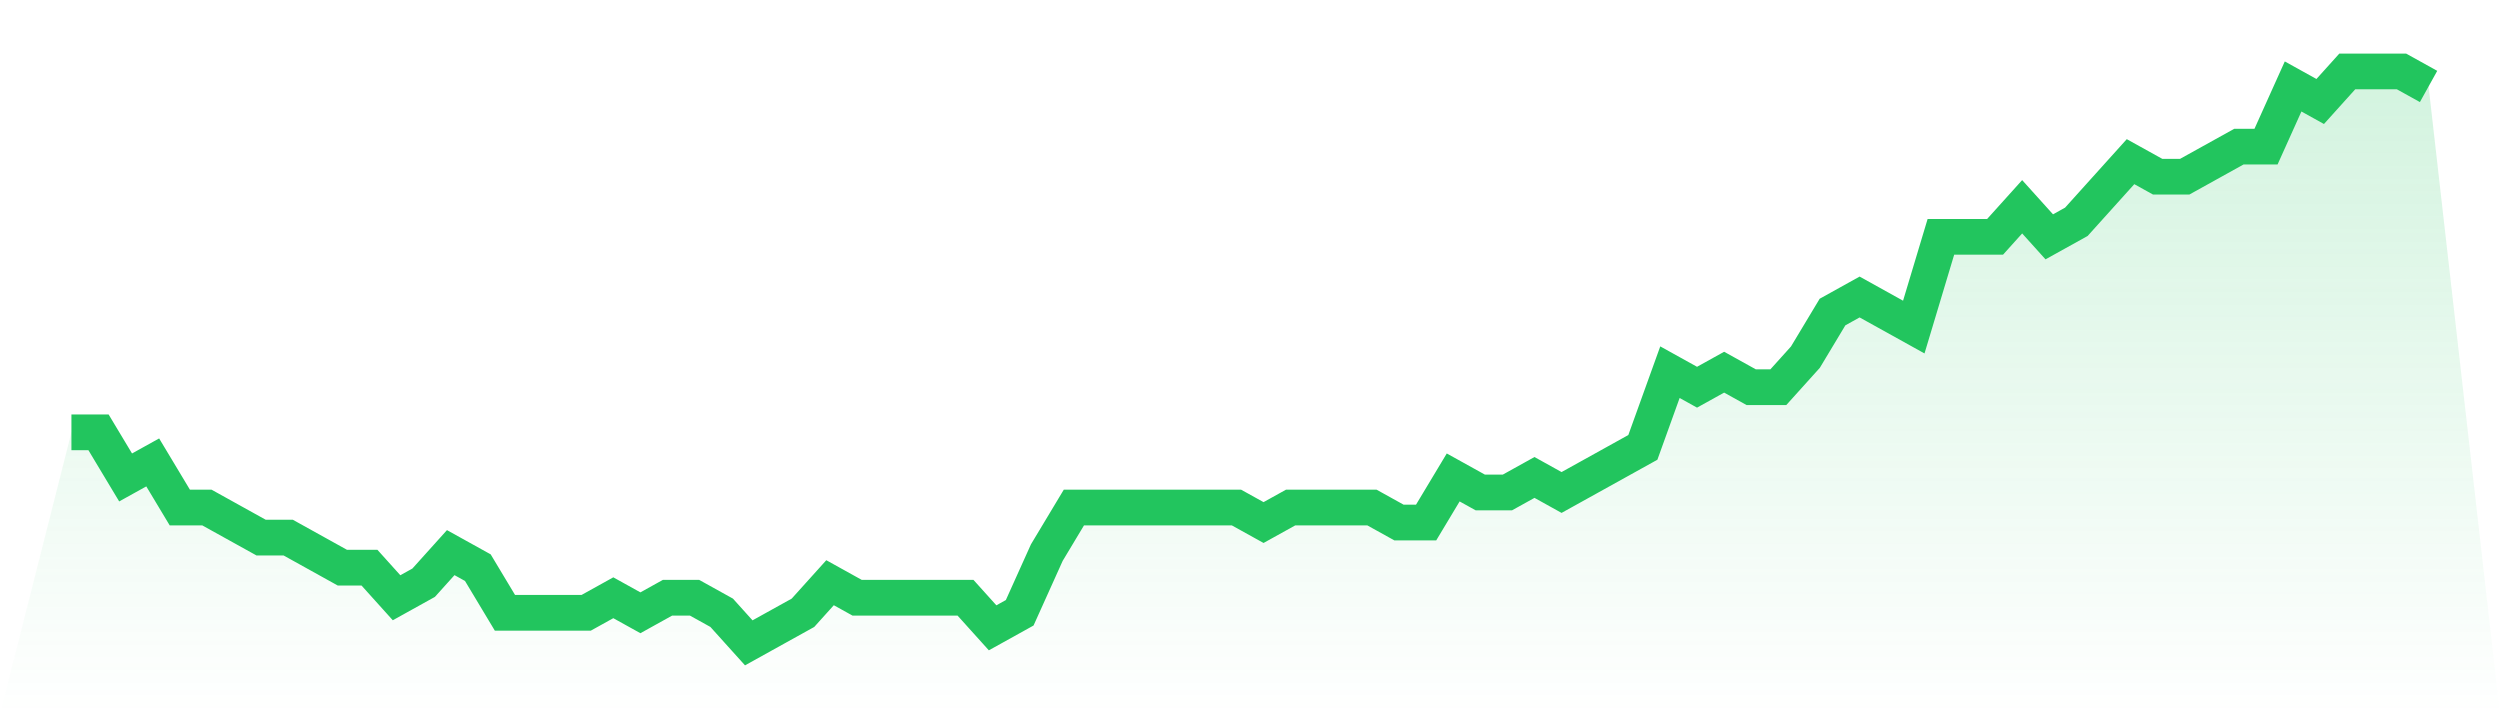 <svg viewBox="0 0 140 40" xmlns="http://www.w3.org/2000/svg">
<defs>
<linearGradient id="gradient" x1="0" x2="0" y1="0" y2="1">
<stop offset="0%" stop-color="#22c55e" stop-opacity="0.2"/>
<stop offset="100%" stop-color="#22c55e" stop-opacity="0"/>
</linearGradient>
</defs>
<path d="M4,24.211 L4,24.211 L5.517,24.211 L7.034,26.737 L8.552,25.895 L10.069,28.421 L11.586,28.421 L13.103,29.263 L14.621,30.105 L16.138,30.105 L17.655,30.947 L19.172,31.789 L20.69,31.789 L22.207,33.474 L23.724,32.632 L25.241,30.947 L26.759,31.789 L28.276,34.316 L29.793,34.316 L31.31,34.316 L32.828,34.316 L34.345,33.474 L35.862,34.316 L37.379,33.474 L38.897,33.474 L40.414,34.316 L41.931,36 L43.448,35.158 L44.966,34.316 L46.483,32.632 L48,33.474 L49.517,33.474 L51.034,33.474 L52.552,33.474 L54.069,33.474 L55.586,35.158 L57.103,34.316 L58.621,30.947 L60.138,28.421 L61.655,28.421 L63.172,28.421 L64.69,28.421 L66.207,28.421 L67.724,28.421 L69.241,28.421 L70.759,29.263 L72.276,28.421 L73.793,28.421 L75.31,28.421 L76.828,28.421 L78.345,29.263 L79.862,29.263 L81.379,26.737 L82.897,27.579 L84.414,27.579 L85.931,26.737 L87.448,27.579 L88.966,26.737 L90.483,25.895 L92,25.053 L93.517,20.842 L95.034,21.684 L96.552,20.842 L98.069,21.684 L99.586,21.684 L101.103,20 L102.621,17.474 L104.138,16.632 L105.655,17.474 L107.172,18.316 L108.69,13.263 L110.207,13.263 L111.724,13.263 L113.241,11.579 L114.759,13.263 L116.276,12.421 L117.793,10.737 L119.31,9.053 L120.828,9.895 L122.345,9.895 L123.862,9.053 L125.379,8.211 L126.897,8.211 L128.414,4.842 L129.931,5.684 L131.448,4 L132.966,4 L134.483,4 L136,4.842 L140,40 L0,40 z" fill="url(#gradient)"/>
<path d="M4,24.211 L4,24.211 L5.517,24.211 L7.034,26.737 L8.552,25.895 L10.069,28.421 L11.586,28.421 L13.103,29.263 L14.621,30.105 L16.138,30.105 L17.655,30.947 L19.172,31.789 L20.69,31.789 L22.207,33.474 L23.724,32.632 L25.241,30.947 L26.759,31.789 L28.276,34.316 L29.793,34.316 L31.31,34.316 L32.828,34.316 L34.345,33.474 L35.862,34.316 L37.379,33.474 L38.897,33.474 L40.414,34.316 L41.931,36 L43.448,35.158 L44.966,34.316 L46.483,32.632 L48,33.474 L49.517,33.474 L51.034,33.474 L52.552,33.474 L54.069,33.474 L55.586,35.158 L57.103,34.316 L58.621,30.947 L60.138,28.421 L61.655,28.421 L63.172,28.421 L64.69,28.421 L66.207,28.421 L67.724,28.421 L69.241,28.421 L70.759,29.263 L72.276,28.421 L73.793,28.421 L75.31,28.421 L76.828,28.421 L78.345,29.263 L79.862,29.263 L81.379,26.737 L82.897,27.579 L84.414,27.579 L85.931,26.737 L87.448,27.579 L88.966,26.737 L90.483,25.895 L92,25.053 L93.517,20.842 L95.034,21.684 L96.552,20.842 L98.069,21.684 L99.586,21.684 L101.103,20 L102.621,17.474 L104.138,16.632 L105.655,17.474 L107.172,18.316 L108.69,13.263 L110.207,13.263 L111.724,13.263 L113.241,11.579 L114.759,13.263 L116.276,12.421 L117.793,10.737 L119.31,9.053 L120.828,9.895 L122.345,9.895 L123.862,9.053 L125.379,8.211 L126.897,8.211 L128.414,4.842 L129.931,5.684 L131.448,4 L132.966,4 L134.483,4 L136,4.842" fill="none" stroke="#22c55e" stroke-width="2"/>
</svg>